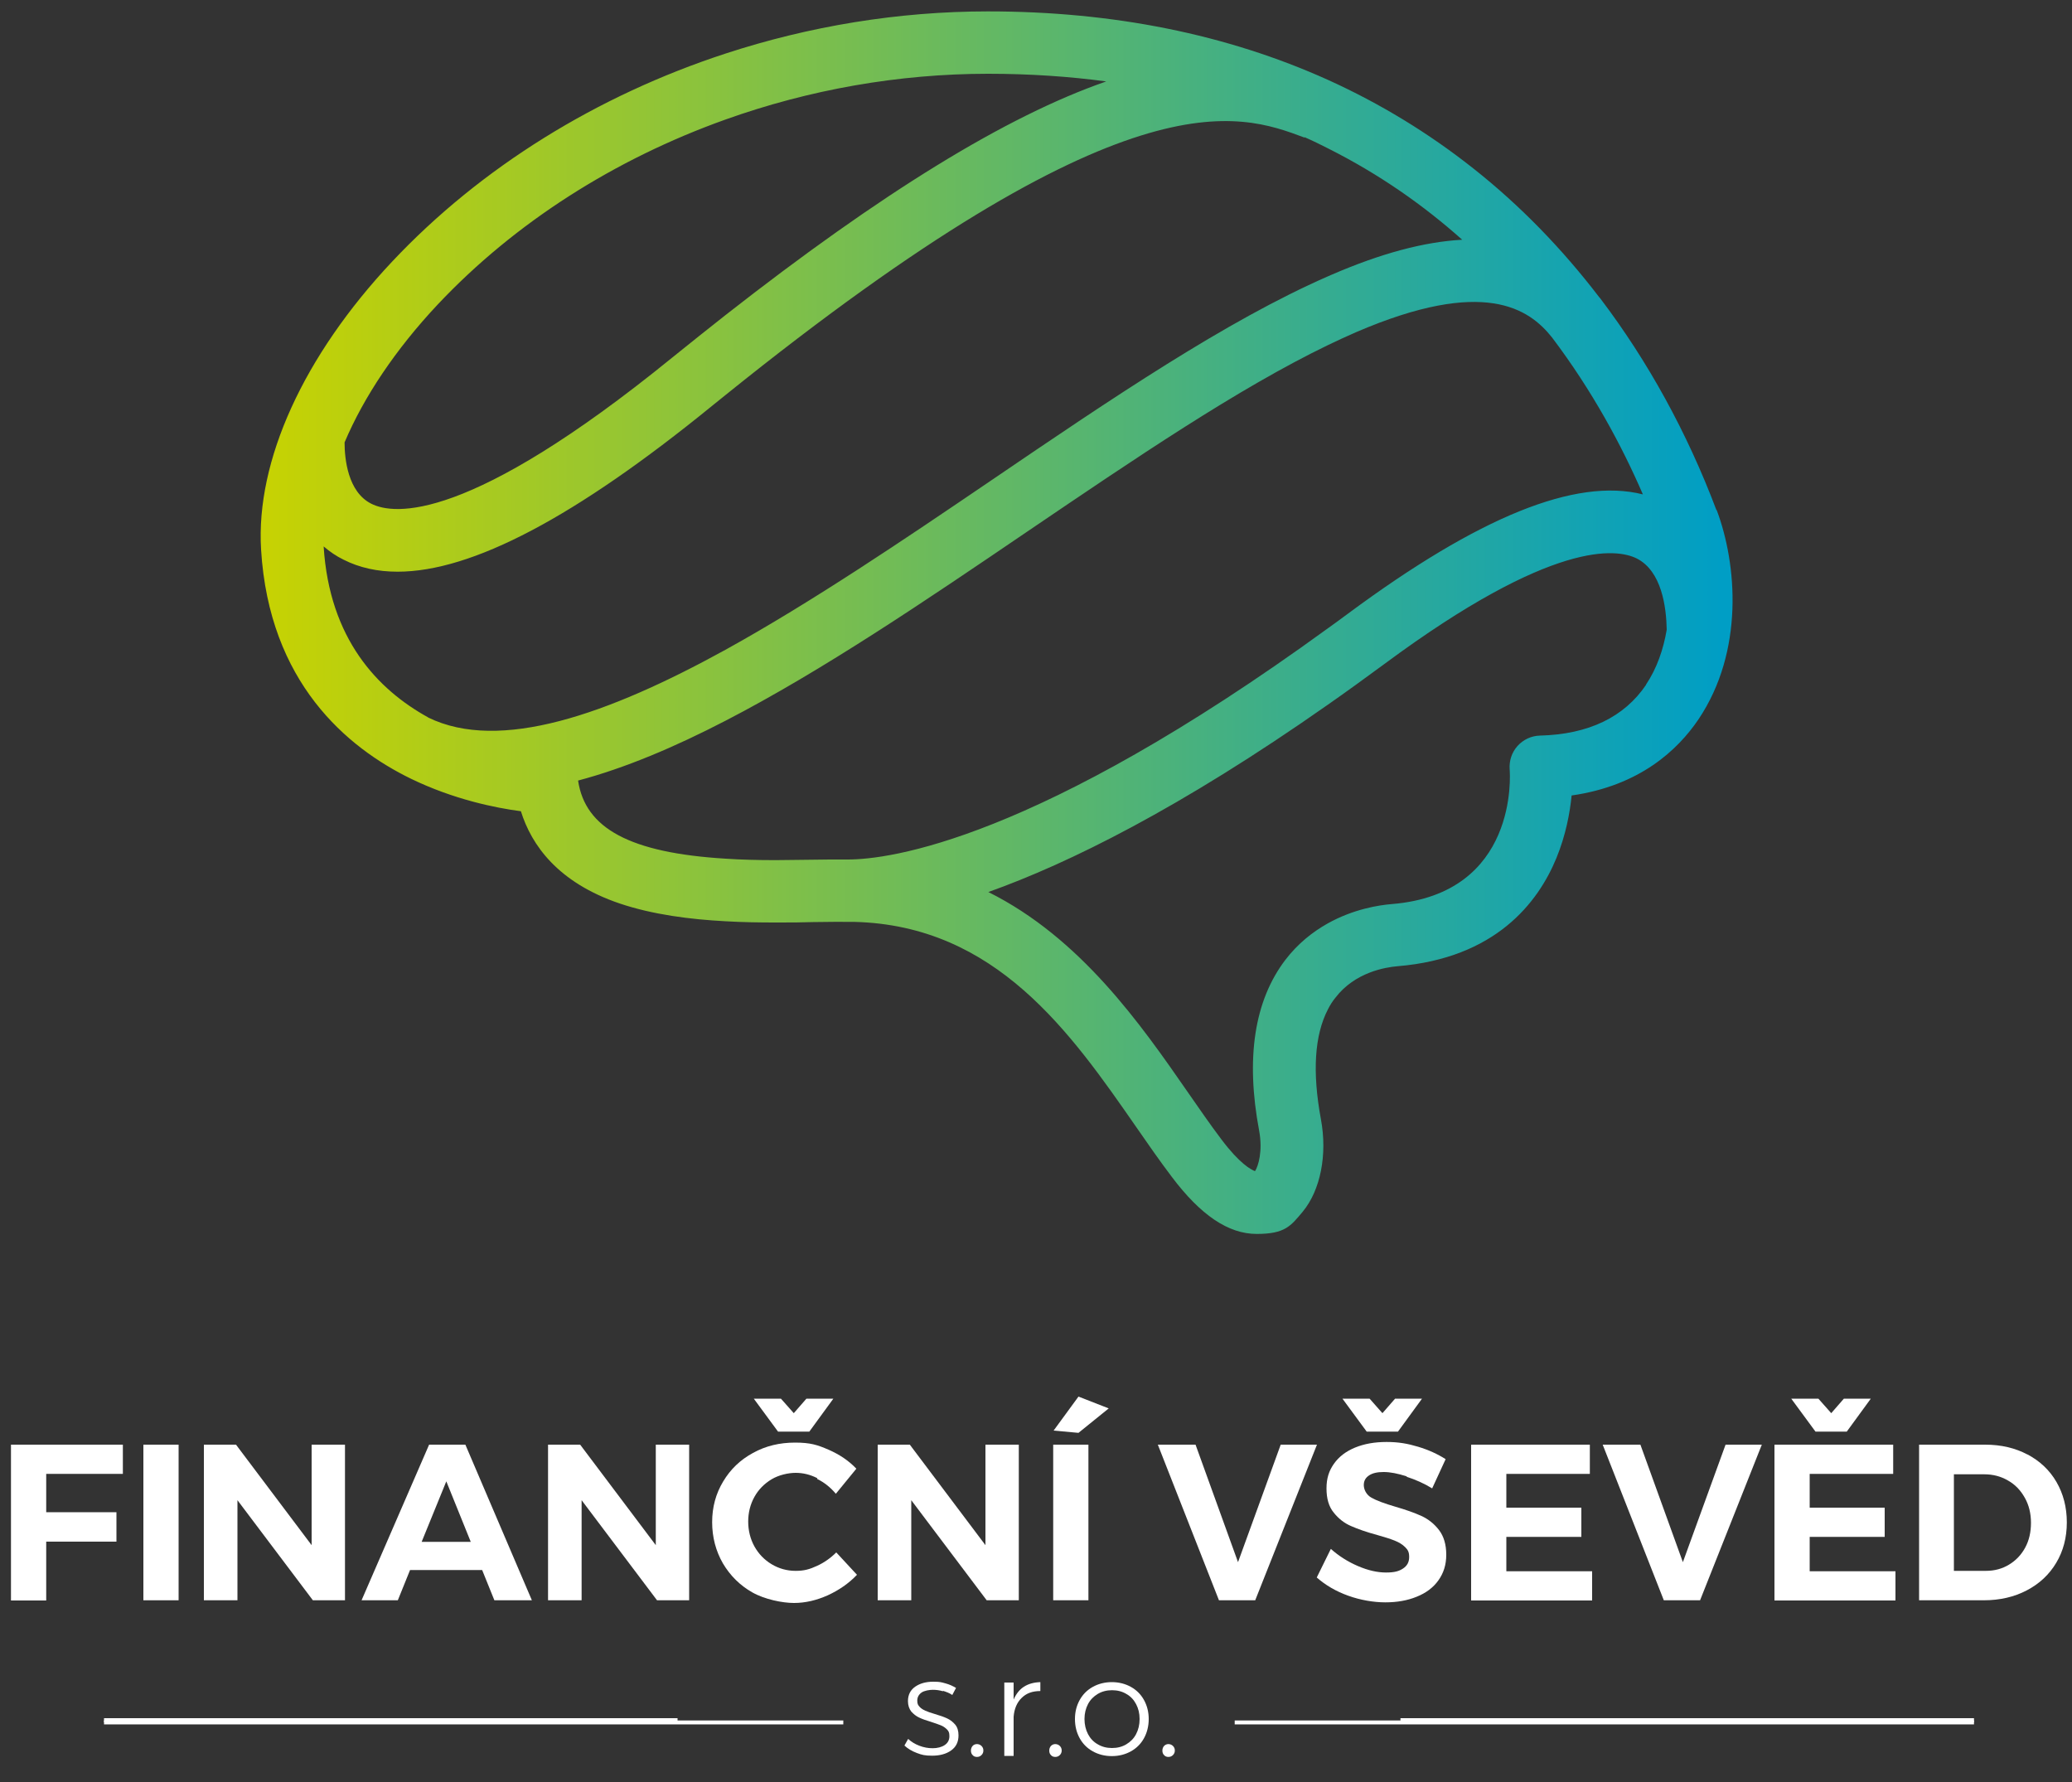 <?xml version="1.0" encoding="UTF-8"?>
<svg id="Vrstva_1" xmlns="http://www.w3.org/2000/svg" width="1000" height="860" version="1.1" xmlns:xlink="http://www.w3.org/1999/xlink" viewBox="0 0 1000 860">
  <rect x="0" y="0" width="1000" height="860" fill="#333333" stroke="none"/>
  <!-- Generator: Adobe Illustrator 29.3.1, SVG Export Plug-In . SVG Version: 2.1.0 Build 151)  -->
  <defs>
    <style>
      .st0 {
        fill: #fff;
      }

      .st1 {
        fill: url(#GradientFill_1);
      }
    </style>
    <linearGradient id="GradientFill_1" data-name="GradientFill 1" x1="119" y1="-15142.1" x2="830.9" y2="-15142.1" gradientTransform="translate(0 -14841.6) scale(1 -1)" gradientUnits="userSpaceOnUse">
      <stop offset="0" stop-color="#c9d300"/>
      <stop offset="1" stop-color="#009ec5"/>
    </linearGradient>
  </defs>
  <path class="st1" d="M828.4,246.2c-14.2-37.6-33.1-71.9-56-102.1h0c-.2-.3-.4-.5-.6-.7-17.9-23.4-38.2-44.3-60.6-62-21.7-17.2-45.2-31.5-70.4-42.9-48.6-21.9-103.4-33-164-33-43.2,0-86.2,7.1-126.8,20.4-61.7,20.2-117.8,54.7-160.7,100.3-42.8,45.5-65.9,96.2-63.3,139,3.9,64.2,41.5,95.6,72.3,110.6,20.6,10,40.8,14.1,53.1,15.7,5.1,16.4,17.9,34.4,47.6,44.5,16,5.4,34.1,7.7,51.1,8.6,8.5.5,16.7.6,24.2.6s12.3,0,18.1-.2c5.5,0,10.6-.2,15.2-.1.2,0,.3,0,.5,0,1.4,0,2.8,0,4,0,68.6,1.6,104.7,53.5,136.4,99.2,5.8,8.4,11.4,16.4,17,23.8,13.9,18.5,27.3,27.6,41,27.6s16.4-3.8,22.2-10.7c8.6-10.4,12-27.5,8.8-44.7-4.2-22.7-3.1-40.5,3.4-53,1-2,2.2-3.9,3.6-5.6,9.4-12.3,24.1-14.7,30-15.2,47.2-3.9,67.8-30.6,76.7-52.3,4.5-11,6.5-21.8,7.3-30.1,33-4.7,51.3-22.1,61.2-36.7,22.2-33,18.6-75.1,8.8-101.1ZM211.3,146.9c37.3-39.6,85.6-70.2,138.8-89.2,40.3-14.4,83.4-22.1,126.8-22.1,20.1,0,39.1,1.3,57,3.7-48.2,16.7-108.5,53.8-183.8,112.8-8.4,6.6-16.9,13.4-25.7,20.5-98.4,80-134.3,76-145.2,70.5-11.4-5.7-12.9-21.8-12.9-29.6,9.3-22,24.7-45,45-66.6ZM206.6,346.2h0c-24.3-13.4-47.6-37.8-50.4-82.5,2.9,2.5,6.1,4.7,9.6,6.4,7.7,3.9,16.4,5.8,26.1,5.8,35.9,0,85.9-26.4,151.6-79.9,2.2-1.8,4.5-3.6,6.7-5.4,193.7-156.1,247.3-136.2,279.4-124.2v-.2c3.9,1.7,7.6,3.5,11.3,5.4,24.9,12.5,46.3,27.6,64.8,44.1-18.3,1-39.1,6.5-63.3,17-.5.2-1,.5-1.6.7-48.9,21.4-104,58.7-162.2,98.3-42.1,28.6-86.7,58.8-128.5,81.9-56.9,31.3-108.9,49.5-143.4,32.7ZM409.1,414.8c-.2,0-.3,0-.5,0-.2,0-.4,0-.5,0h0c-.6,0-1.2,0-1.9,0-4.3,0-9.1,0-14.1.1-5.7,0-11.6.2-17.7.2-8.7,0-16.8-.2-24.2-.7-46.1-2.8-67.8-14.6-71.2-37.7,22.6-6,46.5-16.1,71.2-28.9,46.8-24.2,96.5-57.9,145.5-91.2,52.2-35.4,101.8-69.1,145.3-90.1,4.6-2.2,9.1-4.3,13.5-6.2,61.8-26.6,83.5-11.3,94.5,2.5h0c19.5,25.8,33.7,52.2,43.9,75.8-32.4-8.2-79.1,10.7-142.4,57.6-3.2,2.4-6.4,4.7-9.6,7-141.1,102.6-211.7,111.6-231.8,111.6ZM794.5,330.4c-10.6,15.7-27.8,24-51.3,24.6-4.1.1-8,1.9-10.8,5-2.8,3.1-4.1,7.2-3.8,11.3.2,2.4,4.2,60-56.8,65-6.3.5-18.6,2.4-31.1,9.4-7.1,4-14.3,9.6-20.4,17.6-14.9,19.6-19.2,47.3-12.6,82.4,1.8,9.8-.4,17.1-2,19.5-1.9-.7-7.4-3.6-16.2-15.3-5.3-7-10.6-14.7-16.3-22.9-22.8-32.9-51.7-74.3-96.2-96.5,38.7-13.8,92.4-40.3,163.7-90.3,8.9-6.2,18.1-12.9,27.5-19.8,81.4-60.3,112.2-55.6,121.7-50.9,12.1,6.1,14.3,23.5,14.5,34.4-1.6,9.4-4.7,18.6-10,26.5Z"/>
  <rect class="st0" x="50.2" y="829.2" width="276.8" height="1.9"/>
  <rect class="st0" x="675.9" y="829.2" width="276.8" height="1.9"/>
  <g>
    <path class="st0" d="M5.3,697.2h54v14.1H22.3v18.5h33.9v14.2H22.3v28.4H5.3v-75.1Z"/>
    <path class="st0" d="M69.2,697.2h17v75.1h-17v-75.1Z"/>
    <path class="st0" d="M150.4,697.2h16.1v75.1h-15.5l-36.4-48.3v48.3h-16.2v-75.1h15.5l36.5,48.5v-48.5Z"/>
    <path class="st0" d="M238.6,772.3l-5.9-14.6h-34.8l-5.9,14.6h-17.5l32.6-75.1h17.5l32.1,75.1h-18.1ZM203.5,744.1h23.7l-11.8-29.2-11.9,29.2Z"/>
    <path class="st0" d="M316.5,697.2h16.1v75.1h-15.5l-36.4-48.3v48.3h-16.2v-75.1h15.5l36.5,48.5v-48.5Z"/>
    <path class="st0" d="M394.5,713.4c-3.5-1.8-7-2.6-10.5-2.6s-8.1,1-11.6,3.1c-3.5,2.1-6.3,4.9-8.3,8.5-2,3.6-3,7.6-3,11.9s1,8.4,3,12c2,3.6,4.8,6.5,8.3,8.6,3.5,2.1,7.4,3.2,11.6,3.2s6.8-.8,10.3-2.4c3.5-1.6,6.6-3.8,9.3-6.5l10,10.8c-4,4.2-8.7,7.4-14.1,9.9-5.4,2.4-10.8,3.7-16.3,3.7s-14.1-1.7-20.1-5.1c-6-3.4-10.7-8.1-14.2-14-3.4-5.9-5.2-12.6-5.2-19.9s1.8-13.8,5.3-19.6c3.5-5.9,8.3-10.5,14.4-13.8,6.1-3.4,12.9-5,20.3-5s10.8,1.1,16.1,3.4c5.3,2.3,9.8,5.3,13.5,9.2l-9.9,12.1c-2.6-3.1-5.6-5.5-9.1-7.2ZM389.2,675h13l-11.6,15.9h-15.1l-11.7-15.9h13.1l6.2,7,6.1-7Z"/>
    <path class="st0" d="M475.6,697.2h16.1v75.1h-15.5l-36.4-48.3v48.3h-16.2v-75.1h15.5l36.5,48.5v-48.5Z"/>
    <path class="st0" d="M508.3,697.2h17v75.1h-17v-75.1ZM520.5,674l14.6,5.7-14.6,11.8-12-1.1,12-16.4Z"/>
    <path class="st0" d="M558.7,697.2h18.3l20.5,56.7,20.6-56.7h17.5l-29.8,75.1h-17.5l-29.5-75.1Z"/>
    <path class="st0" d="M678.9,712.5c-4.3-1.4-8-2.1-11.1-2.1s-5.3.5-7,1.6c-1.7,1.1-2.6,2.6-2.6,4.7s1.2,4.7,3.7,6.1c2.5,1.4,6.3,2.8,11.4,4.3,5.2,1.5,9.4,3,12.7,4.5,3.3,1.5,6.2,3.8,8.5,6.8s3.5,7,3.5,11.9-1.3,8.9-3.8,12.4c-2.5,3.5-6,6.1-10.5,7.9-4.4,1.8-9.5,2.7-15.1,2.7s-12.1-1.1-17.9-3.2c-5.9-2.1-11-5.1-15.2-8.8l6.8-13.8c3.8,3.4,8.2,6.2,13.1,8.3,4.9,2.1,9.4,3.1,13.5,3.1s6.2-.6,8.2-1.9c2-1.3,3-3.1,3-5.6s-.7-3.5-2-4.8c-1.3-1.3-3-2.3-5-3.1-2-.8-4.8-1.7-8.4-2.7-5.2-1.4-9.4-2.9-12.6-4.3-3.3-1.4-6.1-3.6-8.4-6.5-2.4-2.9-3.5-6.8-3.5-11.7s1.2-8.5,3.6-11.9c2.4-3.4,5.8-6,10.2-7.8,4.4-1.8,9.4-2.7,15.2-2.7s10.2.8,15.2,2.3c5,1.5,9.4,3.5,13.3,6l-6.5,14.1c-3.9-2.4-8-4.2-12.3-5.6ZM673.3,675h13l-11.6,15.9h-15.1l-11.7-15.9h13.1l6.2,7,6.1-7Z"/>
    <path class="st0" d="M710.1,697.2h57.2v14.1h-40.3v16.3h36.2v14.1h-36.2v16.6h41.4v14.1h-58.4v-75.1Z"/>
    <path class="st0" d="M773.5,697.2h18.2l20.5,56.7,20.6-56.7h17.5l-29.8,75.1h-17.5l-29.5-75.1Z"/>
    <path class="st0" d="M856.5,697.2h57.2v14.1h-40.3v16.3h36.2v14.1h-36.2v16.6h41.4v14.1h-58.4v-75.1ZM889.9,675h13l-11.6,15.9h-15.1l-11.7-15.9h13.1l6.2,7,6.1-7Z"/>
    <path class="st0" d="M978.5,701.9c6,3.2,10.7,7.6,14,13.3s5,12.2,5,19.5-1.7,13.8-5.1,19.5c-3.4,5.7-8.1,10.1-14.2,13.3-6.1,3.2-13,4.8-20.8,4.8h-31.2v-75.1h31.9c7.7,0,14.5,1.6,20.5,4.8ZM969.6,755.1c3.3-2,5.9-4.7,7.8-8.2,1.9-3.5,2.8-7.5,2.8-12s-1-8.6-3-12.1c-2-3.6-4.7-6.4-8.1-8.3-3.4-2-7.2-3-11.5-3h-14.6v46.6h15.4c4.2,0,7.9-1,11.2-3Z"/>
    <path class="st0" d="M455.1,816.2c-1.7-.5-3.3-.7-4.9-.7s-4.1.4-5.4,1.3-2.1,2.2-2.1,3.9.4,2.2,1.1,3c.7.8,1.7,1.4,2.8,1.9,1.1.5,2.6,1,4.6,1.6,2.4.7,4.4,1.4,5.9,2.1,1.5.7,2.8,1.7,3.9,3,1.1,1.3,1.6,3.1,1.6,5.2,0,3.2-1.2,5.6-3.6,7.3-2.4,1.7-5.5,2.5-9.1,2.5s-5-.4-7.4-1.3c-2.4-.9-4.4-2.1-6-3.6l1.8-3.2c1.5,1.4,3.3,2.5,5.4,3.3,2.1.8,4.2,1.2,6.4,1.2s4.3-.5,5.8-1.5c1.5-1,2.3-2.4,2.3-4.3s-.4-2.4-1.1-3.2c-.8-.8-1.7-1.5-2.9-2s-2.7-1-4.8-1.7c-2.4-.7-4.3-1.4-5.8-2.1s-2.7-1.7-3.8-2.9c-1-1.3-1.6-3-1.6-5,0-3.1,1.2-5.4,3.5-7,2.3-1.6,5.2-2.4,8.7-2.4s4,.3,5.9.8,3.6,1.3,5.1,2.2l-1.8,3.4c-1.3-.9-2.9-1.5-4.5-2Z"/>
    <path class="st0" d="M473.7,842.6c.6.6.9,1.3.9,2.2s-.3,1.6-.9,2.2-1.3.9-2.2.9-1.6-.3-2.1-.9c-.6-.6-.8-1.3-.8-2.2s.3-1.6.8-2.2,1.3-.9,2.1-.9,1.6.3,2.2.9Z"/>
    <path class="st0" d="M494.2,814c2.2-1.4,4.8-2.1,7.9-2.2v4.3c-3.7,0-6.7,1-9,3.3-2.3,2.2-3.6,5.3-3.9,9.1v18.9h-4.5v-35.4h4.5v8.2c1.2-2.7,2.8-4.8,5-6.2Z"/>
    <path class="st0" d="M511.5,842.6c.6.6.9,1.3.9,2.2s-.3,1.6-.9,2.2c-.6.6-1.3.9-2.2.9s-1.6-.3-2.1-.9c-.6-.6-.8-1.3-.8-2.2s.3-1.6.8-2.2c.6-.6,1.3-.9,2.1-.9s1.6.3,2.2.9Z"/>
    <path class="st0" d="M545.8,814.1c2.7,1.5,4.8,3.6,6.3,6.3s2.3,5.8,2.3,9.2-.8,6.6-2.3,9.3c-1.5,2.7-3.6,4.8-6.3,6.3-2.7,1.5-5.8,2.3-9.2,2.3s-6.5-.8-9.2-2.3c-2.7-1.5-4.8-3.6-6.3-6.3-1.5-2.7-2.3-5.8-2.3-9.3s.8-6.5,2.3-9.2c1.5-2.7,3.6-4.8,6.3-6.3,2.7-1.5,5.8-2.3,9.2-2.3s6.5.8,9.2,2.3ZM529.8,817.5c-2,1.2-3.6,2.8-4.7,4.9-1.1,2.1-1.7,4.5-1.7,7.2s.6,5.2,1.7,7.3c1.1,2.1,2.7,3.8,4.7,4.9,2,1.2,4.3,1.8,6.9,1.8s4.9-.6,6.9-1.8c2-1.2,3.6-2.8,4.7-4.9,1.1-2.1,1.7-4.5,1.7-7.3s-.6-5.1-1.7-7.2c-1.1-2.1-2.7-3.8-4.7-4.9-2-1.2-4.3-1.8-6.9-1.8s-4.9.6-6.9,1.8Z"/>
    <path class="st0" d="M566.1,842.6c.6.6.9,1.3.9,2.2s-.3,1.6-.9,2.2c-.6.6-1.3.9-2.2.9s-1.6-.3-2.1-.9c-.6-.6-.8-1.3-.8-2.2s.3-1.6.8-2.2c.6-.6,1.3-.9,2.1-.9s1.6.3,2.2.9Z"/>
  </g>
  <rect class="st0" x="50.2" y="830.3" width="356.8" height="1.9"/>
  <rect class="st0" x="595.9" y="830.3" width="356.8" height="1.9"/>
</svg>